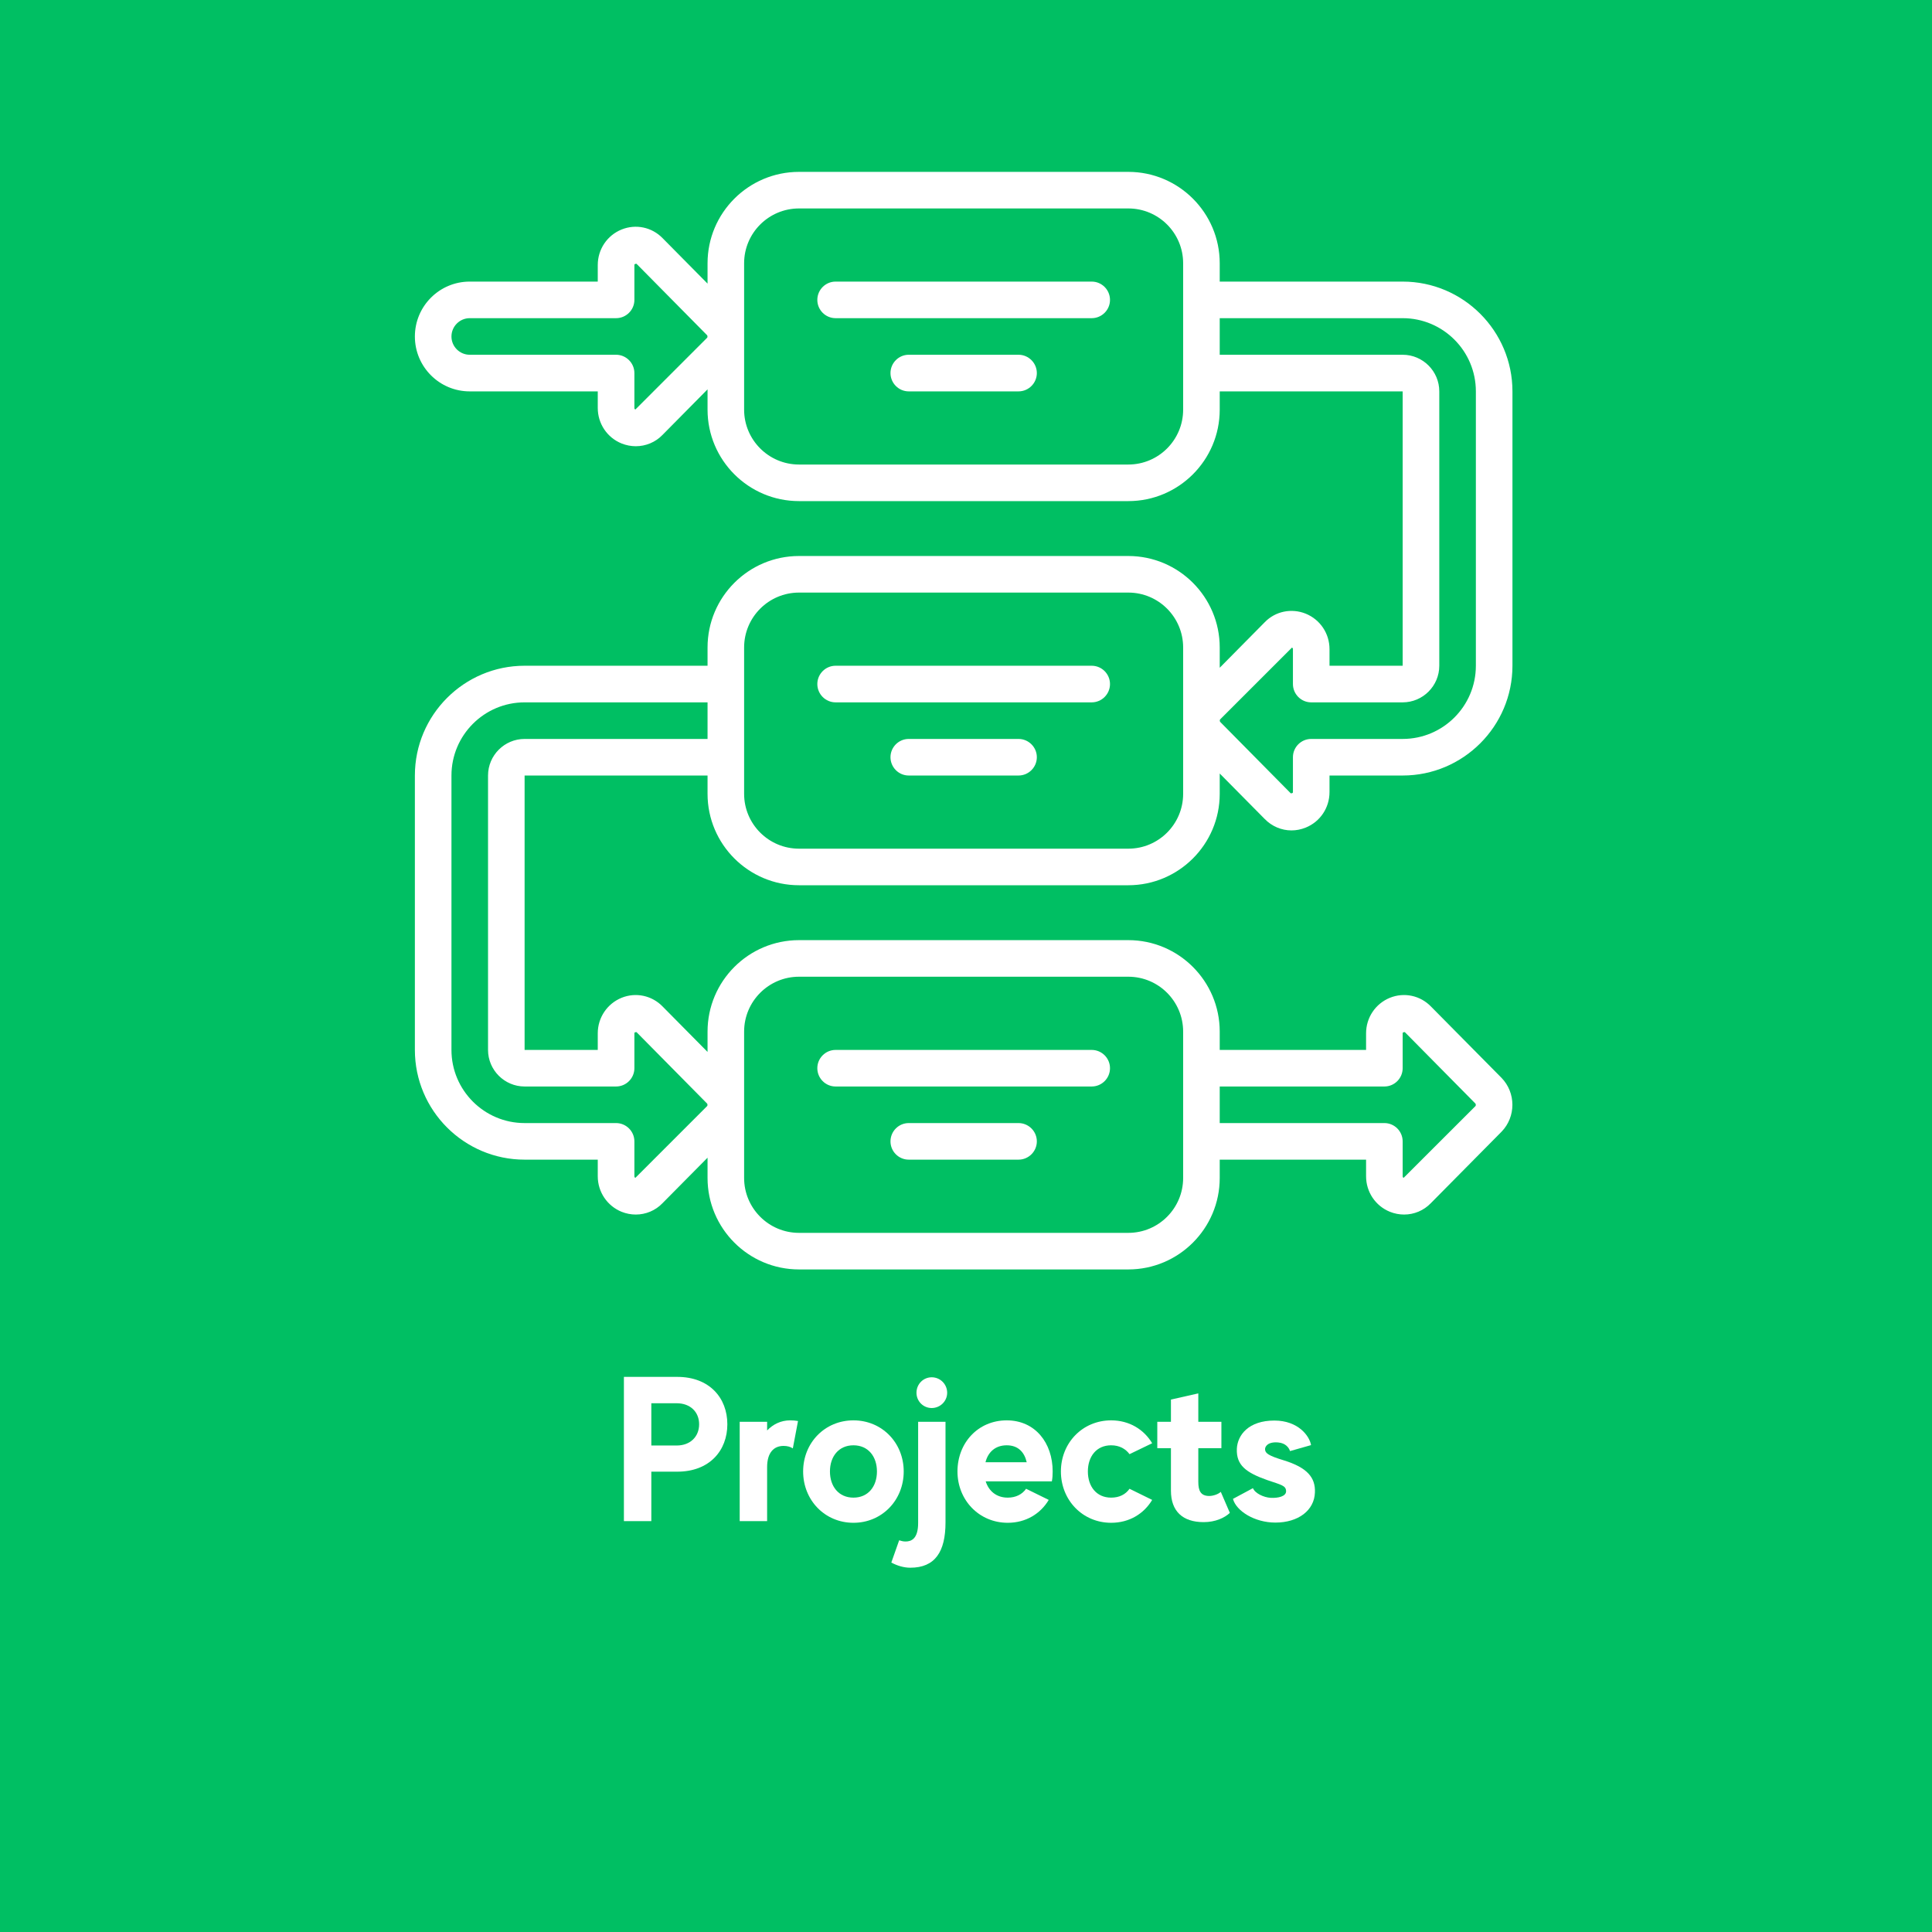 <svg xmlns="http://www.w3.org/2000/svg" xmlns:xlink="http://www.w3.org/1999/xlink" width="200" zoomAndPan="magnify" viewBox="0 0 150 150" height="200" preserveAspectRatio="xMidYMid meet" version="1.0"><defs><g/><clipPath id="e742f38235"><path d="M 32.211 13.199 L 117.711 13.199 L 117.711 98.699 L 32.211 98.699 Z M 32.211 13.199 " clip-rule="nonzero"/></clipPath></defs><rect x="-15" width="180" fill="#ffffff" y="-15" height="180" fill-opacity="1"/><rect x="-15" width="180" fill="#00bf63" y="-15" height="180" fill-opacity="1"/><g clip-path="url(#e742f38235)"><path fill="#ffffff" d="M 114.586 51.688 C 114.586 54.824 112.039 57.371 108.902 57.371 L 101.801 57.371 C 101.02 57.371 100.383 58.008 100.383 58.789 L 100.383 61.496 C 100.383 61.531 100.383 61.594 100.215 61.594 L 94.738 56.051 C 94.695 56.004 94.695 55.895 94.73 55.855 L 100.305 50.281 C 100.383 50.309 100.383 50.367 100.383 50.402 L 100.383 53.109 C 100.383 53.891 101.02 54.531 101.801 54.531 L 108.902 54.531 C 110.469 54.531 111.746 53.254 111.746 51.688 L 111.746 30.387 C 111.746 28.82 110.469 27.543 108.902 27.543 L 94.699 27.543 L 94.699 24.703 L 108.902 24.703 C 112.039 24.703 114.586 27.25 114.586 30.387 Z M 91.859 61.633 C 91.859 63.984 89.953 65.891 87.602 65.891 L 62.035 65.891 C 59.684 65.891 57.773 63.984 57.773 61.633 L 57.773 50.27 C 57.773 47.918 59.684 46.008 62.035 46.008 L 87.602 46.008 C 89.953 46.008 91.859 47.918 91.859 50.27 Z M 40.73 57.371 C 39.168 57.371 37.891 58.645 37.891 60.211 L 37.891 81.516 C 37.891 83.078 39.168 84.355 40.73 84.355 L 47.832 84.355 C 48.613 84.355 49.254 83.719 49.254 82.934 L 49.254 80.227 C 49.254 80.195 49.254 80.133 49.418 80.133 L 54.895 85.676 C 54.938 85.719 54.938 85.832 54.906 85.871 L 49.332 91.445 C 49.254 91.418 49.254 91.355 49.254 91.324 L 49.254 88.617 C 49.254 87.832 48.613 87.195 47.832 87.195 L 40.73 87.195 C 37.598 87.195 35.051 84.648 35.051 81.516 L 35.051 60.211 C 35.051 57.078 37.598 54.531 40.73 54.531 L 54.934 54.531 L 54.934 57.371 Z M 57.773 80.094 C 57.773 77.742 59.684 75.832 62.035 75.832 L 87.602 75.832 C 89.953 75.832 91.859 77.742 91.859 80.094 L 91.859 91.457 C 91.859 93.809 89.953 95.719 87.602 95.719 L 62.035 95.719 C 59.684 95.719 57.773 93.809 57.773 91.457 Z M 107.484 84.355 C 108.266 84.355 108.902 83.719 108.902 82.934 L 108.902 80.227 C 108.902 80.195 108.902 80.133 109.07 80.133 L 114.547 85.676 C 114.59 85.719 114.59 85.832 114.559 85.871 L 108.98 91.445 C 108.902 91.418 108.902 91.355 108.902 91.324 L 108.902 88.617 C 108.902 87.832 108.266 87.195 107.484 87.195 L 94.699 87.195 L 94.699 84.355 Z M 91.859 31.805 C 91.859 34.156 89.953 36.066 87.602 36.066 L 62.035 36.066 C 59.684 36.066 57.773 34.156 57.773 31.805 L 57.773 20.441 C 57.773 18.09 59.684 16.184 62.035 16.184 L 87.602 16.184 C 89.953 16.184 91.859 18.09 91.859 20.441 Z M 54.906 26.219 L 49.332 31.793 C 49.254 31.766 49.254 31.707 49.254 31.672 L 49.254 28.965 C 49.254 28.184 48.613 27.543 47.832 27.543 L 36.469 27.543 C 35.688 27.543 35.051 26.906 35.051 26.125 C 35.051 25.344 35.688 24.703 36.469 24.703 L 47.832 24.703 C 48.613 24.703 49.254 24.066 49.254 23.285 L 49.254 20.578 C 49.254 20.543 49.254 20.48 49.418 20.48 L 54.895 26.023 C 54.938 26.07 54.938 26.18 54.906 26.219 Z M 108.902 21.863 L 94.699 21.863 L 94.699 20.441 C 94.699 16.527 91.516 13.344 87.602 13.344 L 62.035 13.344 C 58.117 13.344 54.934 16.527 54.934 20.441 L 54.934 22.02 L 51.449 18.496 C 50.617 17.637 49.367 17.371 48.258 17.82 C 47.141 18.273 46.41 19.355 46.41 20.578 L 46.41 21.863 L 36.469 21.863 C 34.117 21.863 32.211 23.773 32.211 26.125 C 32.211 28.477 34.117 30.387 36.469 30.387 L 46.41 30.387 L 46.41 31.672 C 46.41 32.895 47.141 33.977 48.258 34.43 C 48.621 34.574 48.992 34.645 49.363 34.645 C 50.133 34.645 50.891 34.336 51.438 33.766 L 54.934 30.23 L 54.934 31.805 C 54.934 35.723 58.117 38.906 62.035 38.906 L 87.602 38.906 C 91.516 38.906 94.699 35.723 94.699 31.805 L 94.699 30.387 L 108.902 30.387 L 108.902 51.688 L 103.223 51.688 L 103.223 50.402 C 103.223 49.18 102.496 48.102 101.375 47.645 C 100.266 47.199 99.012 47.461 98.195 48.309 L 94.699 51.844 L 94.699 50.27 C 94.699 46.352 91.516 43.168 87.602 43.168 L 62.035 43.168 C 58.117 43.168 54.934 46.352 54.934 50.27 L 54.934 51.688 L 40.73 51.688 C 36.031 51.688 32.211 55.512 32.211 60.211 L 32.211 81.516 C 32.211 86.215 36.031 90.035 40.73 90.035 L 46.41 90.035 L 46.41 91.324 C 46.41 92.543 47.141 93.625 48.258 94.082 C 48.621 94.227 48.992 94.297 49.363 94.297 C 50.133 94.297 50.891 93.988 51.438 93.414 L 54.934 89.883 L 54.934 91.457 C 54.934 95.375 58.117 98.559 62.035 98.559 L 87.602 98.559 C 91.516 98.559 94.699 95.375 94.699 91.457 L 94.699 90.035 L 106.062 90.035 L 106.062 91.324 C 106.062 92.543 106.789 93.625 107.91 94.082 C 108.27 94.227 108.645 94.297 109.016 94.297 C 109.785 94.297 110.539 93.988 111.09 93.414 L 116.582 87.863 C 117.703 86.707 117.703 84.844 116.578 83.684 L 111.102 78.148 C 110.273 77.289 109.02 77.02 107.91 77.469 C 106.789 77.926 106.062 79.008 106.062 80.227 L 106.062 81.516 L 94.699 81.516 L 94.699 80.094 C 94.699 76.176 91.516 72.992 87.602 72.992 L 62.035 72.992 C 58.117 72.992 54.934 76.176 54.934 80.094 L 54.934 81.672 L 51.449 78.148 C 50.617 77.289 49.367 77.02 48.258 77.469 C 47.141 77.926 46.41 79.008 46.41 80.227 L 46.41 81.516 L 40.73 81.516 L 40.73 60.211 L 54.934 60.211 L 54.934 61.633 C 54.934 65.547 58.117 68.73 62.035 68.73 L 87.602 68.73 C 91.516 68.73 94.699 65.547 94.699 61.633 L 94.699 60.055 L 98.184 63.578 C 98.746 64.16 99.5 64.473 100.27 64.473 C 100.645 64.473 101.016 64.398 101.375 64.254 C 102.496 63.801 103.223 62.719 103.223 61.496 L 103.223 60.211 L 108.902 60.211 C 113.602 60.211 117.426 56.387 117.426 51.688 L 117.426 30.387 C 117.426 25.688 113.602 21.863 108.902 21.863 " fill-opacity="1" fill-rule="nonzero"/></g><path fill="#ffffff" d="M 84.758 21.863 L 64.875 21.863 C 64.094 21.863 63.457 22.5 63.457 23.285 C 63.457 24.066 64.094 24.703 64.875 24.703 L 84.758 24.703 C 85.543 24.703 86.18 24.066 86.18 23.285 C 86.18 22.5 85.543 21.863 84.758 21.863 " fill-opacity="1" fill-rule="nonzero"/><path fill="#ffffff" d="M 79.078 27.543 L 70.555 27.543 C 69.773 27.543 69.137 28.184 69.137 28.965 C 69.137 29.746 69.773 30.387 70.555 30.387 L 79.078 30.387 C 79.859 30.387 80.5 29.746 80.5 28.965 C 80.5 28.184 79.859 27.543 79.078 27.543 " fill-opacity="1" fill-rule="nonzero"/><path fill="#ffffff" d="M 84.758 51.688 L 64.875 51.688 C 64.094 51.688 63.457 52.328 63.457 53.109 C 63.457 53.891 64.094 54.531 64.875 54.531 L 84.758 54.531 C 85.543 54.531 86.18 53.891 86.18 53.109 C 86.18 52.328 85.543 51.688 84.758 51.688 " fill-opacity="1" fill-rule="nonzero"/><path fill="#ffffff" d="M 79.078 57.371 L 70.555 57.371 C 69.773 57.371 69.137 58.008 69.137 58.789 C 69.137 59.574 69.773 60.211 70.555 60.211 L 79.078 60.211 C 79.859 60.211 80.5 59.574 80.5 58.789 C 80.5 58.008 79.859 57.371 79.078 57.371 " fill-opacity="1" fill-rule="nonzero"/><path fill="#ffffff" d="M 64.875 84.355 L 84.758 84.355 C 85.543 84.355 86.18 83.719 86.18 82.934 C 86.18 82.152 85.543 81.516 84.758 81.516 L 64.875 81.516 C 64.094 81.516 63.457 82.152 63.457 82.934 C 63.457 83.719 64.094 84.355 64.875 84.355 " fill-opacity="1" fill-rule="nonzero"/><path fill="#ffffff" d="M 79.078 87.195 L 70.555 87.195 C 69.773 87.195 69.137 87.832 69.137 88.617 C 69.137 89.398 69.773 90.035 70.555 90.035 L 79.078 90.035 C 79.859 90.035 80.5 89.398 80.5 88.617 C 80.5 87.832 79.859 87.195 79.078 87.195 " fill-opacity="1" fill-rule="nonzero"/><g fill="#ffffff" fill-opacity="1"><g transform="translate(47.561, 118.1)"><g><path d="M 5.023 -11.199 L 0.879 -11.199 L 0.879 0 L 3.008 0 L 3.008 -3.84 L 5.023 -3.84 C 7.52 -3.84 8.91 -5.473 8.91 -7.52 C 8.91 -9.566 7.52 -11.199 5.023 -11.199 Z M 4.977 -5.871 L 3.008 -5.871 L 3.008 -9.152 L 4.977 -9.152 C 6.031 -9.152 6.719 -8.48 6.719 -7.52 C 6.719 -6.559 6.031 -5.871 4.977 -5.871 Z M 4.977 -5.871 "/></g></g></g><g fill="#ffffff" fill-opacity="1"><g transform="translate(56.95, 118.1)"><g><path d="M 4.398 -7.824 C 3.68 -7.824 3.07 -7.52 2.609 -7.039 L 2.609 -7.711 L 0.48 -7.711 L 0.48 0 L 2.609 0 L 2.609 -4.191 C 2.609 -5.328 3.137 -5.84 3.887 -5.84 C 4.176 -5.84 4.414 -5.773 4.605 -5.648 L 5.008 -7.773 C 4.816 -7.809 4.605 -7.824 4.398 -7.824 Z M 4.398 -7.824 "/></g></g></g><g fill="#ffffff" fill-opacity="1"><g transform="translate(62.117, 118.1)"><g><path d="M 4.145 -7.824 C 1.918 -7.824 0.238 -6.078 0.238 -3.855 C 0.238 -1.633 1.918 0.129 4.145 0.129 C 6.367 0.129 8.047 -1.633 8.047 -3.855 C 8.047 -6.078 6.367 -7.824 4.145 -7.824 Z M 4.145 -1.824 C 2.992 -1.824 2.32 -2.703 2.32 -3.855 C 2.32 -5.008 2.992 -5.887 4.145 -5.887 C 5.297 -5.887 5.969 -5.008 5.969 -3.855 C 5.969 -2.703 5.297 -1.824 4.145 -1.824 Z M 4.145 -1.824 "/></g></g></g><g fill="#ffffff" fill-opacity="1"><g transform="translate(70.643, 118.1)"><g><path d="M 1.695 -8.781 C 2.352 -8.781 2.895 -9.309 2.895 -9.965 C 2.895 -10.637 2.352 -11.168 1.695 -11.168 C 1.039 -11.168 0.512 -10.637 0.512 -9.965 C 0.512 -9.309 1.039 -8.781 1.695 -8.781 Z M 0.641 0.145 C 0.641 1.375 0.113 1.582 -0.336 1.582 C -0.527 1.582 -0.688 1.535 -0.832 1.488 L -1.441 3.215 C -0.992 3.457 -0.48 3.617 0.031 3.617 C 1.953 3.617 2.766 2.383 2.766 0.098 L 2.766 -7.711 L 0.641 -7.711 Z M 0.641 0.145 "/></g></g></g><g fill="#ffffff" fill-opacity="1"><g transform="translate(74.178, 118.1)"><g><path d="M 7.488 -3.086 C 7.535 -3.328 7.551 -3.582 7.551 -3.855 C 7.551 -6.078 6.191 -7.824 3.984 -7.824 C 1.758 -7.824 0.16 -6.078 0.16 -3.855 C 0.16 -1.633 1.84 0.129 4.062 0.129 C 5.473 0.129 6.605 -0.574 7.246 -1.648 L 5.488 -2.512 C 5.184 -2.078 4.688 -1.824 4.062 -1.824 C 3.184 -1.824 2.59 -2.336 2.352 -3.086 Z M 3.984 -5.887 C 4.879 -5.887 5.359 -5.344 5.535 -4.574 L 2.336 -4.574 C 2.527 -5.344 3.086 -5.887 3.984 -5.887 Z M 3.984 -5.887 "/></g></g></g><g fill="#ffffff" fill-opacity="1"><g transform="translate(82.208, 118.1)"><g><path d="M 4.062 -1.824 C 2.91 -1.824 2.254 -2.703 2.254 -3.855 C 2.254 -5.008 2.91 -5.887 4.062 -5.887 C 4.703 -5.887 5.184 -5.613 5.488 -5.199 L 7.246 -6.047 C 6.605 -7.117 5.473 -7.824 4.062 -7.824 C 1.84 -7.824 0.16 -6.078 0.16 -3.855 C 0.16 -1.633 1.84 0.129 4.062 0.129 C 5.473 0.129 6.605 -0.574 7.246 -1.648 L 5.488 -2.512 C 5.184 -2.078 4.703 -1.824 4.062 -1.824 Z M 4.062 -1.824 "/></g></g></g><g fill="#ffffff" fill-opacity="1"><g transform="translate(89.774, 118.1)"><g><path d="M 5.008 -2.273 C 4.801 -2.078 4.398 -1.953 4.113 -1.953 C 3.441 -1.953 3.262 -2.367 3.262 -3.055 L 3.262 -5.664 L 5.055 -5.664 L 5.055 -7.711 L 3.262 -7.711 L 3.262 -9.918 L 1.137 -9.438 L 1.137 -7.711 L 0.078 -7.711 L 0.078 -5.664 L 1.137 -5.664 L 1.137 -2.367 C 1.137 -0.77 2.047 0.078 3.68 0.078 C 4.59 0.078 5.312 -0.258 5.711 -0.641 Z M 5.008 -2.273 "/></g></g></g><g fill="#ffffff" fill-opacity="1"><g transform="translate(95.805, 118.1)"><g><path d="M 3.871 -4.719 C 2.656 -5.086 2.43 -5.277 2.414 -5.566 C 2.398 -5.773 2.609 -6.176 3.422 -6.109 C 4.016 -6.062 4.27 -5.695 4.352 -5.438 L 5.984 -5.902 C 5.871 -6.605 4.992 -7.809 3.137 -7.809 C 1.137 -7.809 0.273 -6.688 0.223 -5.613 C 0.176 -4.352 0.91 -3.777 2.59 -3.184 C 3.664 -2.816 4.031 -2.766 4.047 -2.336 C 4.062 -1.918 3.422 -1.777 2.848 -1.809 C 2.305 -1.84 1.633 -2.16 1.473 -2.559 L -0.078 -1.727 C 0.176 -0.785 1.602 0.113 3.215 0.113 C 4.992 0.113 6.238 -0.832 6.285 -2.223 C 6.336 -3.391 5.68 -4.16 3.871 -4.719 Z M 3.871 -4.719 "/></g></g></g></svg>